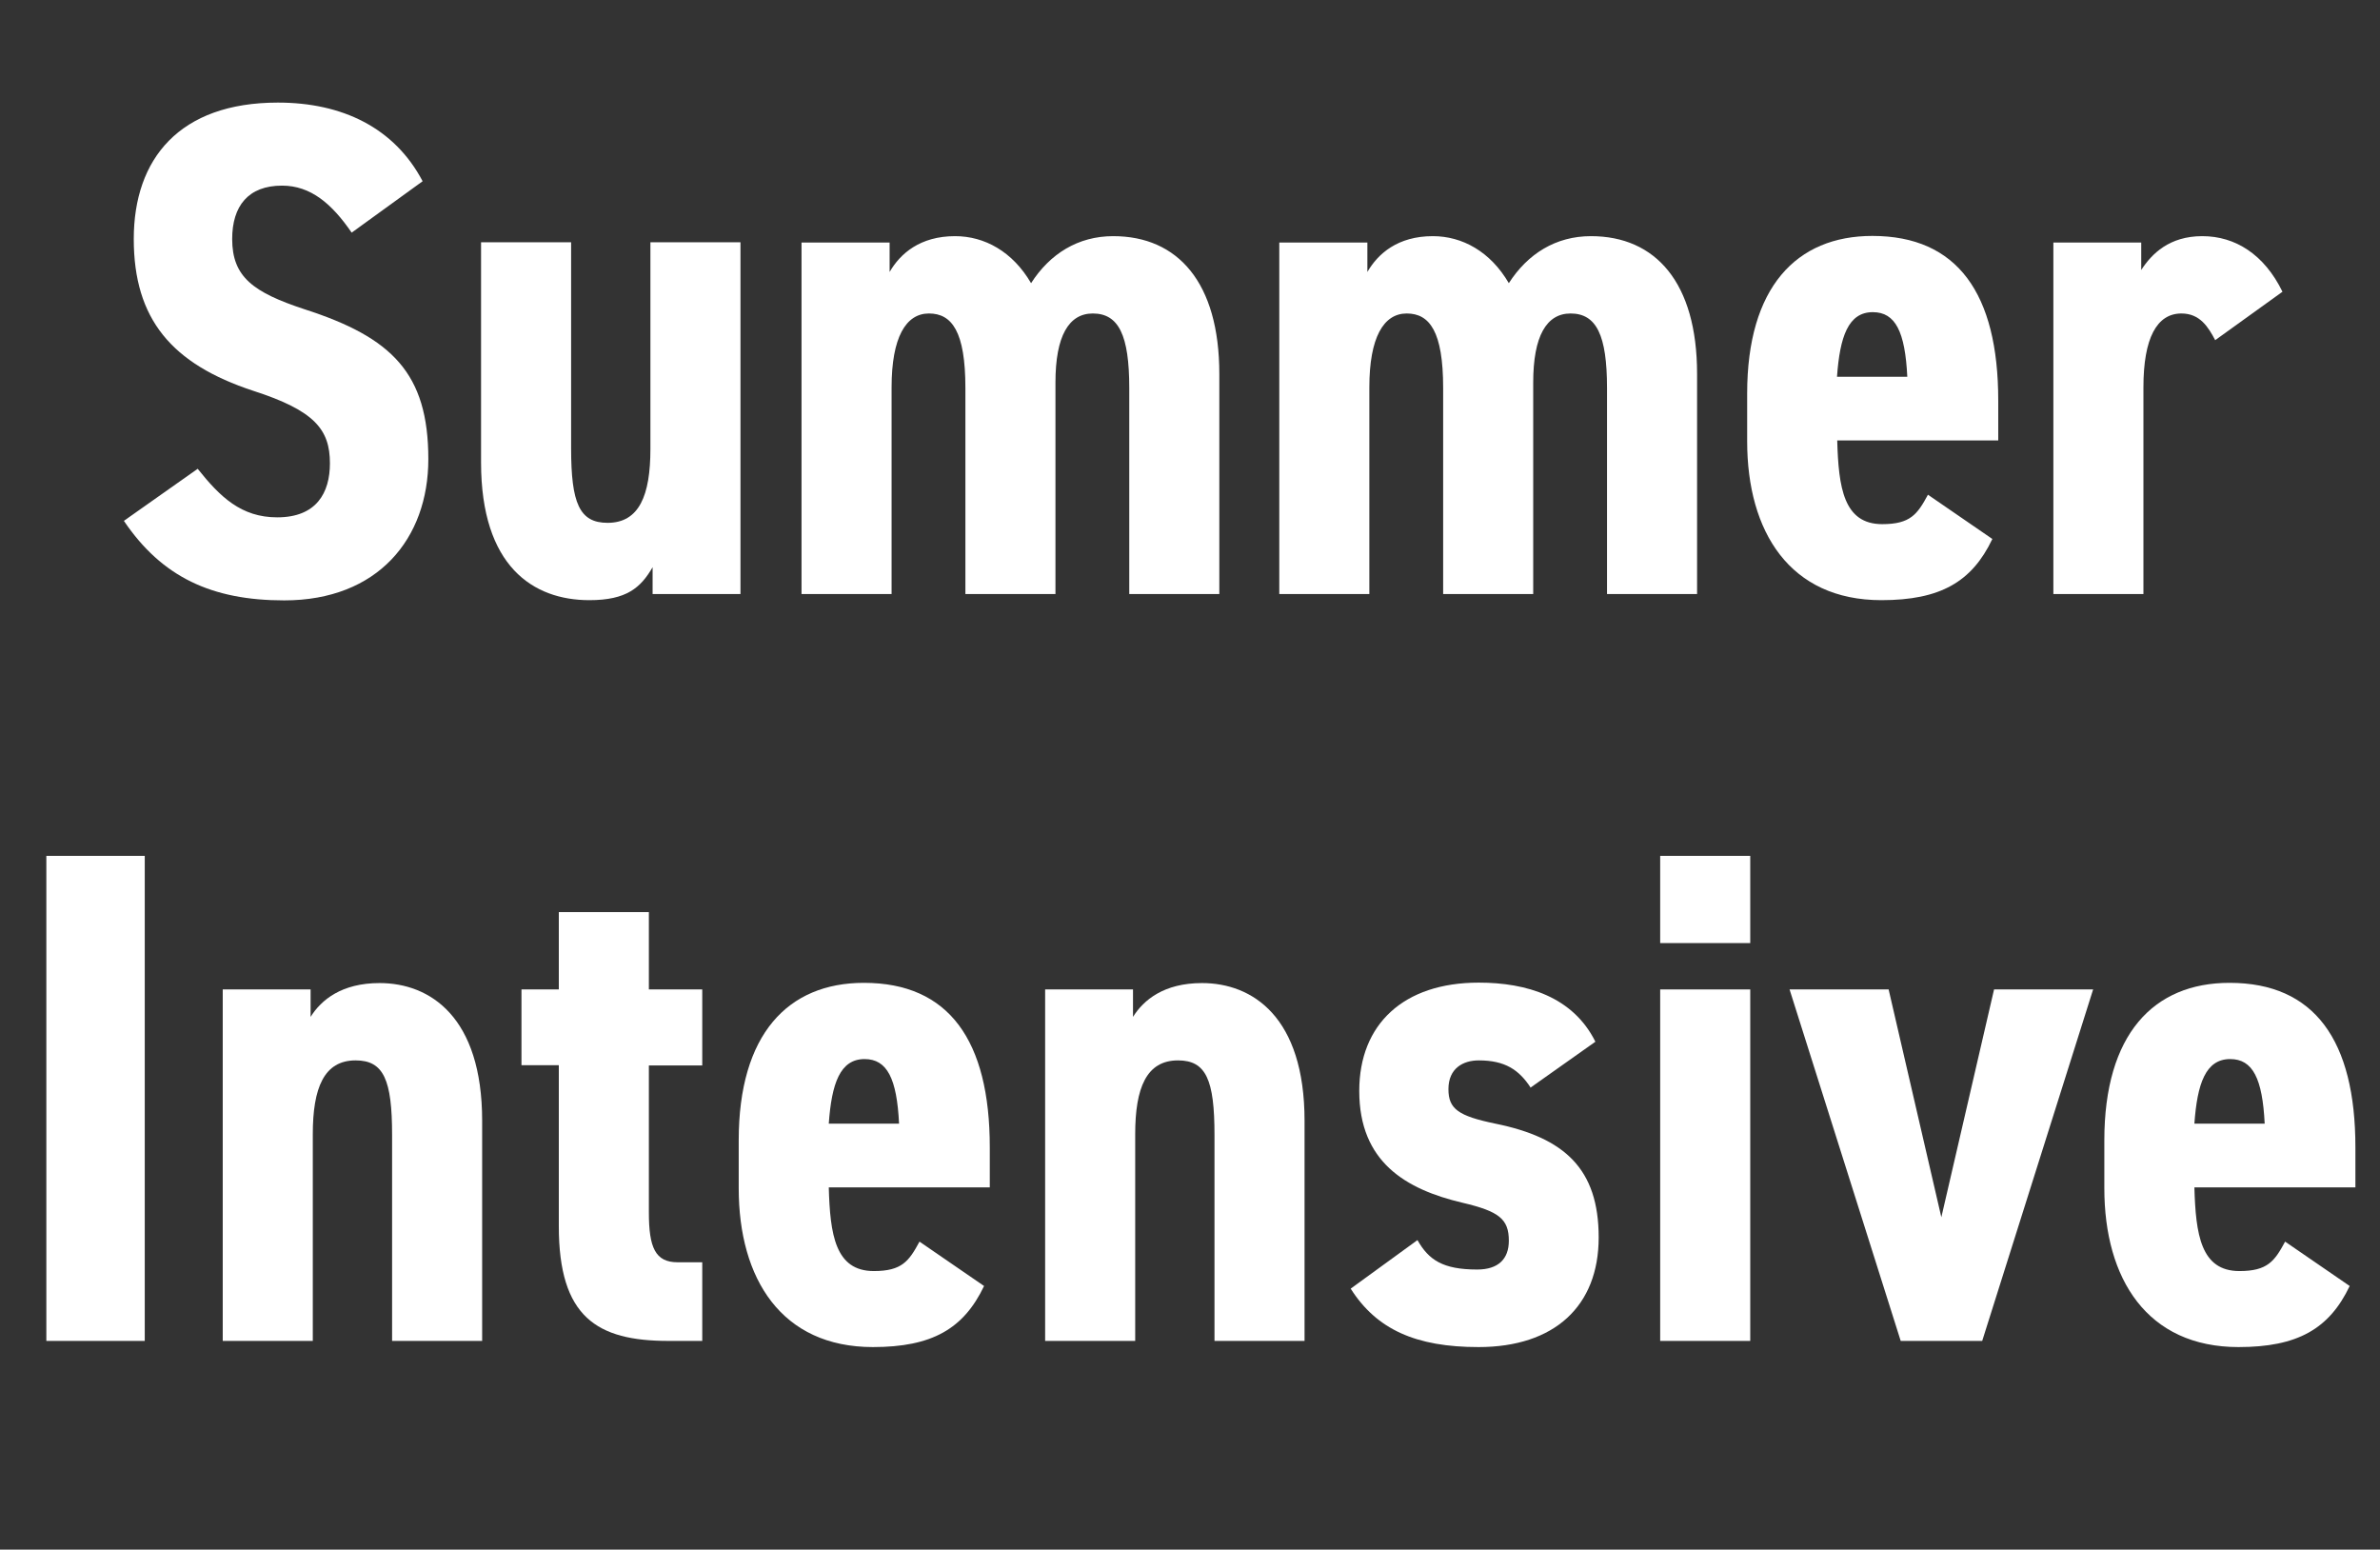 <?xml version="1.0" encoding="UTF-8"?><svg id="_レイヤー_1" xmlns="http://www.w3.org/2000/svg" viewBox="0 0 108.35 70.54"><rect x="0" y="0" width="108.35" height="70.54" fill="#333333" stroke="none"/><defs><style>.cls-1{fill:#fff;stroke-width:0px;}</style></defs><path class="cls-1" d="m16.01,10.59c-.9-1.31-1.86-2.14-3.17-2.14-1.54,0-2.27.93-2.27,2.43,0,1.73.96,2.43,3.3,3.2,3.97,1.28,5.63,2.91,5.63,6.82,0,3.62-2.3,6.43-6.56,6.43-3.3,0-5.57-1.06-7.3-3.62l3.36-2.37c1.02,1.28,1.98,2.21,3.62,2.21,1.79,0,2.4-1.12,2.4-2.46,0-1.54-.7-2.4-3.49-3.3-3.71-1.22-5.44-3.26-5.44-6.91s2.08-6.21,6.56-6.21c2.94,0,5.31,1.15,6.59,3.58l-3.23,2.34Z"/><path class="cls-1" d="m33.71,27.04h-4v-1.22c-.54.93-1.18,1.5-2.88,1.5-2.56,0-4.93-1.54-4.93-6.27v-10.02h4.1v9.38c0,2.5.38,3.39,1.66,3.39,1.44,0,1.95-1.25,1.95-3.36v-9.41h4.1v16Z"/><path class="cls-1" d="m36.5,11.04h4v1.34c.48-.83,1.38-1.63,2.98-1.63,1.34,0,2.62.7,3.46,2.14.86-1.34,2.14-2.14,3.74-2.14,2.94,0,4.83,2.11,4.83,6.27v10.02h-4.1v-9.38c0-2.4-.48-3.39-1.66-3.39-1.09,0-1.7,1.02-1.7,3.14v9.63h-4.1v-9.38c0-2.56-.61-3.39-1.66-3.39s-1.7,1.09-1.7,3.36v9.41h-4.1v-16Z"/><path class="cls-1" d="m58.25,11.04h4v1.34c.48-.83,1.38-1.63,2.98-1.63,1.34,0,2.62.7,3.46,2.14.86-1.34,2.14-2.14,3.74-2.14,2.94,0,4.83,2.11,4.83,6.27v10.02h-4.1v-9.38c0-2.4-.48-3.39-1.66-3.39-1.09,0-1.7,1.02-1.7,3.14v9.63h-4.1v-9.38c0-2.56-.61-3.39-1.66-3.39s-1.7,1.09-1.7,3.36v9.41h-4.1v-16Z"/><path class="cls-1" d="m90.7,24.54c-.93,1.95-2.37,2.78-5.05,2.78-4.16,0-6.11-3.1-6.11-7.23v-2.18c0-4.83,2.24-7.17,5.7-7.17,3.87,0,5.73,2.62,5.73,7.49v1.82h-7.33c.06,2.14.29,3.81,2.05,3.81,1.28,0,1.6-.45,2.08-1.34l2.94,2.02Zm-7.07-7.39h3.2c-.1-2.05-.54-2.94-1.57-2.94-1.12,0-1.5,1.12-1.63,2.94Z"/><path class="cls-1" d="m100.85,15.49c-.32-.61-.7-1.22-1.54-1.22-1.12,0-1.73,1.12-1.73,3.36v9.41h-4.1v-16h4v1.25c.48-.74,1.28-1.54,2.78-1.54s2.82.83,3.65,2.53l-3.07,2.21Z"/><path class="cls-1" d="m6.59,61.04H2.11v-22.08h4.48v22.08Z"/><path class="cls-1" d="m10.14,45.04h4v1.25c.48-.77,1.41-1.54,3.14-1.54,2.3,0,4.67,1.54,4.67,6.27v10.02h-4.1v-9.38c0-2.5-.38-3.39-1.66-3.39-1.44,0-1.95,1.25-1.95,3.36v9.41h-4.1v-16Z"/><path class="cls-1" d="m23.74,45.04h1.7v-3.52h4.1v3.52h2.43v3.46h-2.43v6.69c0,1.6.29,2.27,1.31,2.27h1.12v3.58h-1.54c-3.26,0-4.99-1.09-4.99-5.22v-7.33h-1.7v-3.46Z"/><path class="cls-1" d="m44.8,58.54c-.93,1.95-2.37,2.78-5.06,2.78-4.16,0-6.11-3.1-6.11-7.23v-2.18c0-4.83,2.24-7.17,5.7-7.17,3.87,0,5.73,2.62,5.73,7.49v1.82h-7.33c.06,2.14.29,3.81,2.05,3.81,1.28,0,1.6-.45,2.08-1.34l2.94,2.02Zm-7.07-7.39h3.2c-.1-2.05-.54-2.94-1.57-2.94-1.12,0-1.5,1.12-1.63,2.94Z"/><path class="cls-1" d="m47.58,45.04h4v1.25c.48-.77,1.41-1.54,3.14-1.54,2.3,0,4.67,1.54,4.67,6.27v10.02h-4.1v-9.38c0-2.5-.38-3.39-1.66-3.39-1.44,0-1.95,1.25-1.95,3.36v9.41h-4.1v-16Z"/><path class="cls-1" d="m69.69,49.52c-.54-.83-1.18-1.25-2.37-1.25-.7,0-1.38.35-1.38,1.31,0,.9.45,1.22,2.14,1.57,3.14.64,4.7,2.05,4.7,5.18s-2.02,4.99-5.47,4.99c-2.85,0-4.64-.8-5.82-2.66l3.04-2.21c.51.9,1.15,1.34,2.72,1.34.96,0,1.44-.48,1.44-1.31,0-.99-.45-1.34-2.11-1.73-2.59-.61-4.7-1.86-4.7-5.09,0-3.04,2.02-4.93,5.44-4.93,2.18,0,4.29.64,5.31,2.69l-2.94,2.08Z"/><path class="cls-1" d="m75.58,38.96h4.1v3.97h-4.1v-3.97Zm0,6.08h4.1v16h-4.1v-16Z"/><path class="cls-1" d="m81.47,45.04h4.51l2.4,10.37,2.4-10.37h4.51l-5.05,16h-3.71l-5.06-16Z"/><path class="cls-1" d="m106.97,58.54c-.93,1.95-2.37,2.78-5.06,2.78-4.16,0-6.11-3.1-6.11-7.23v-2.18c0-4.83,2.24-7.17,5.7-7.17,3.87,0,5.73,2.62,5.73,7.49v1.82h-7.33c.06,2.14.29,3.81,2.05,3.81,1.28,0,1.6-.45,2.08-1.34l2.94,2.02Zm-7.07-7.39h3.2c-.1-2.05-.54-2.94-1.57-2.94-1.12,0-1.5,1.12-1.63,2.94Z"/></svg>